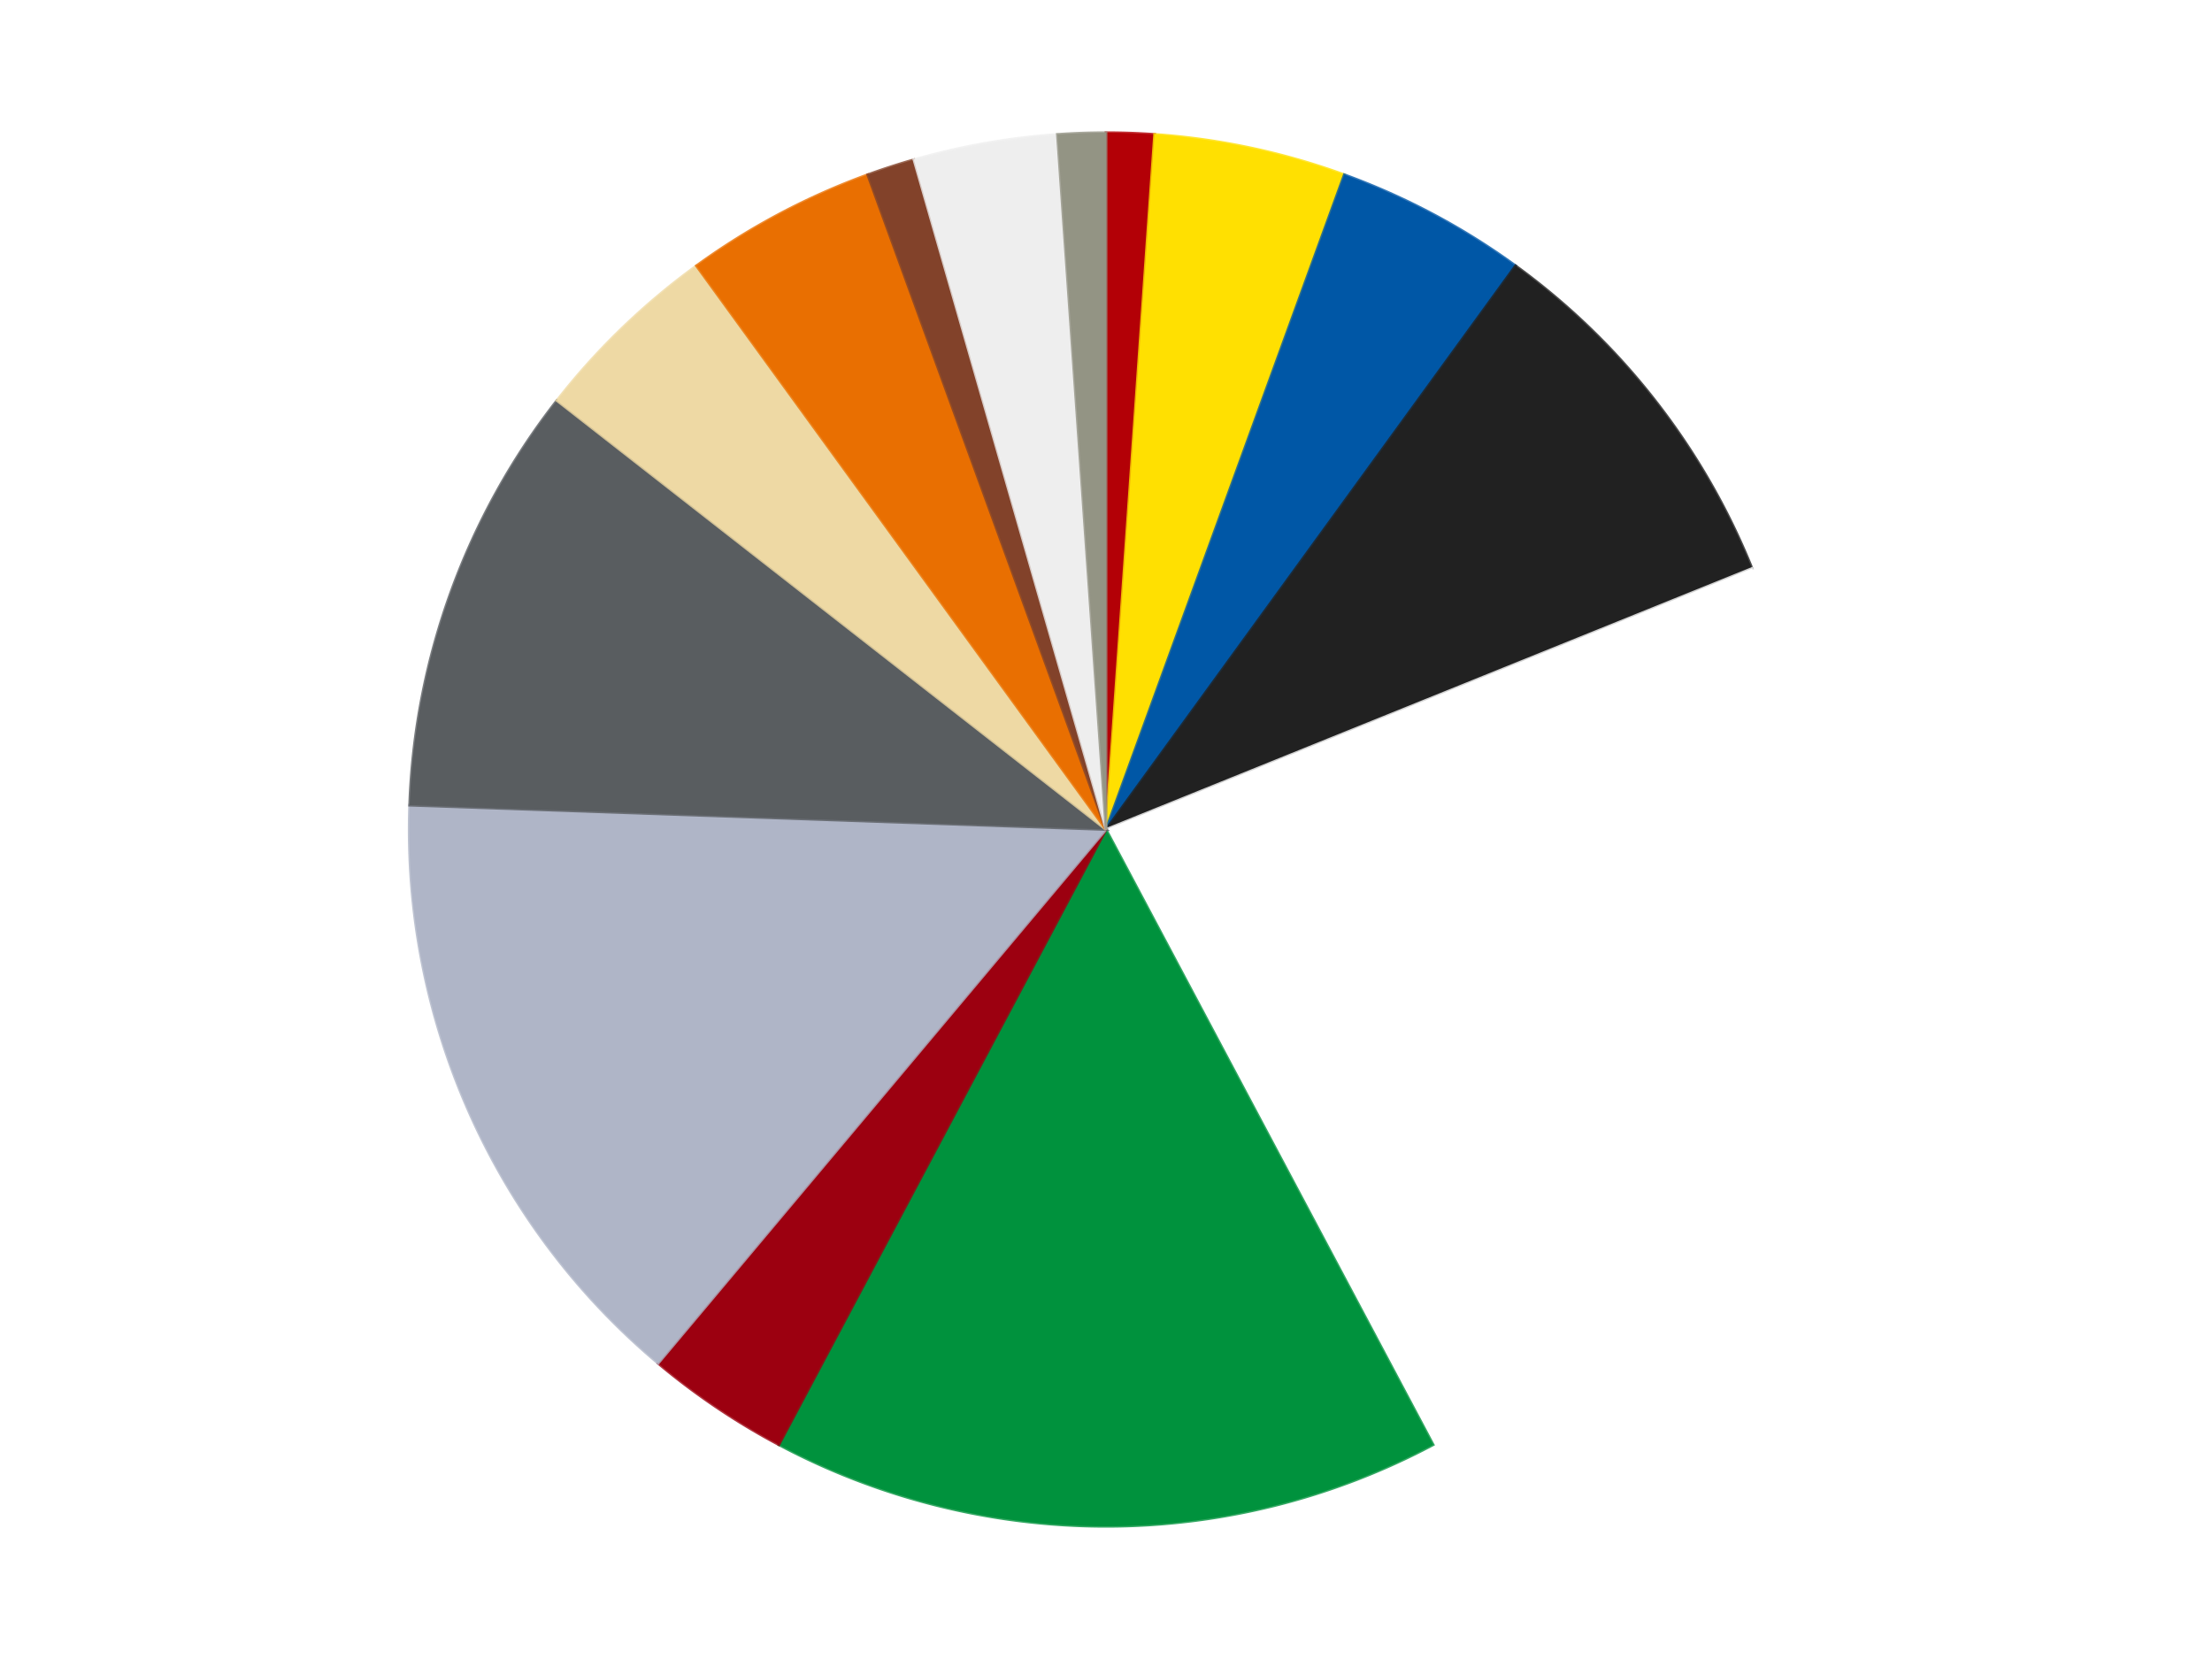 <?xml version='1.0' encoding='utf-8'?>
<svg xmlns="http://www.w3.org/2000/svg" xmlns:xlink="http://www.w3.org/1999/xlink" id="chart-bb08db66-7e4b-46e9-bf9d-91d1e94df2ec" class="pygal-chart" viewBox="0 0 800 600"><!--Generated with pygal 3.0.4 (lxml) ©Kozea 2012-2016 on 2024-07-01--><!--http://pygal.org--><!--http://github.com/Kozea/pygal--><defs><style type="text/css">#chart-bb08db66-7e4b-46e9-bf9d-91d1e94df2ec{-webkit-user-select:none;-webkit-font-smoothing:antialiased;font-family:Consolas,"Liberation Mono",Menlo,Courier,monospace}#chart-bb08db66-7e4b-46e9-bf9d-91d1e94df2ec .title{font-family:Consolas,"Liberation Mono",Menlo,Courier,monospace;font-size:16px}#chart-bb08db66-7e4b-46e9-bf9d-91d1e94df2ec .legends .legend text{font-family:Consolas,"Liberation Mono",Menlo,Courier,monospace;font-size:14px}#chart-bb08db66-7e4b-46e9-bf9d-91d1e94df2ec .axis text{font-family:Consolas,"Liberation Mono",Menlo,Courier,monospace;font-size:10px}#chart-bb08db66-7e4b-46e9-bf9d-91d1e94df2ec .axis text.major{font-family:Consolas,"Liberation Mono",Menlo,Courier,monospace;font-size:10px}#chart-bb08db66-7e4b-46e9-bf9d-91d1e94df2ec .text-overlay text.value{font-family:Consolas,"Liberation Mono",Menlo,Courier,monospace;font-size:16px}#chart-bb08db66-7e4b-46e9-bf9d-91d1e94df2ec .text-overlay text.label{font-family:Consolas,"Liberation Mono",Menlo,Courier,monospace;font-size:10px}#chart-bb08db66-7e4b-46e9-bf9d-91d1e94df2ec .tooltip{font-family:Consolas,"Liberation Mono",Menlo,Courier,monospace;font-size:14px}#chart-bb08db66-7e4b-46e9-bf9d-91d1e94df2ec text.no_data{font-family:Consolas,"Liberation Mono",Menlo,Courier,monospace;font-size:64px}
#chart-bb08db66-7e4b-46e9-bf9d-91d1e94df2ec{background-color:transparent}#chart-bb08db66-7e4b-46e9-bf9d-91d1e94df2ec path,#chart-bb08db66-7e4b-46e9-bf9d-91d1e94df2ec line,#chart-bb08db66-7e4b-46e9-bf9d-91d1e94df2ec rect,#chart-bb08db66-7e4b-46e9-bf9d-91d1e94df2ec circle{-webkit-transition:150ms;-moz-transition:150ms;transition:150ms}#chart-bb08db66-7e4b-46e9-bf9d-91d1e94df2ec .graph &gt; .background{fill:transparent}#chart-bb08db66-7e4b-46e9-bf9d-91d1e94df2ec .plot &gt; .background{fill:transparent}#chart-bb08db66-7e4b-46e9-bf9d-91d1e94df2ec .graph{fill:rgba(0,0,0,.87)}#chart-bb08db66-7e4b-46e9-bf9d-91d1e94df2ec text.no_data{fill:rgba(0,0,0,1)}#chart-bb08db66-7e4b-46e9-bf9d-91d1e94df2ec .title{fill:rgba(0,0,0,1)}#chart-bb08db66-7e4b-46e9-bf9d-91d1e94df2ec .legends .legend text{fill:rgba(0,0,0,.87)}#chart-bb08db66-7e4b-46e9-bf9d-91d1e94df2ec .legends .legend:hover text{fill:rgba(0,0,0,1)}#chart-bb08db66-7e4b-46e9-bf9d-91d1e94df2ec .axis .line{stroke:rgba(0,0,0,1)}#chart-bb08db66-7e4b-46e9-bf9d-91d1e94df2ec .axis .guide.line{stroke:rgba(0,0,0,.54)}#chart-bb08db66-7e4b-46e9-bf9d-91d1e94df2ec .axis .major.line{stroke:rgba(0,0,0,.87)}#chart-bb08db66-7e4b-46e9-bf9d-91d1e94df2ec .axis text.major{fill:rgba(0,0,0,1)}#chart-bb08db66-7e4b-46e9-bf9d-91d1e94df2ec .axis.y .guides:hover .guide.line,#chart-bb08db66-7e4b-46e9-bf9d-91d1e94df2ec .line-graph .axis.x .guides:hover .guide.line,#chart-bb08db66-7e4b-46e9-bf9d-91d1e94df2ec .stackedline-graph .axis.x .guides:hover .guide.line,#chart-bb08db66-7e4b-46e9-bf9d-91d1e94df2ec .xy-graph .axis.x .guides:hover .guide.line{stroke:rgba(0,0,0,1)}#chart-bb08db66-7e4b-46e9-bf9d-91d1e94df2ec .axis .guides:hover text{fill:rgba(0,0,0,1)}#chart-bb08db66-7e4b-46e9-bf9d-91d1e94df2ec .reactive{fill-opacity:1.0;stroke-opacity:.8;stroke-width:1}#chart-bb08db66-7e4b-46e9-bf9d-91d1e94df2ec .ci{stroke:rgba(0,0,0,.87)}#chart-bb08db66-7e4b-46e9-bf9d-91d1e94df2ec .reactive.active,#chart-bb08db66-7e4b-46e9-bf9d-91d1e94df2ec .active .reactive{fill-opacity:0.6;stroke-opacity:.9;stroke-width:4}#chart-bb08db66-7e4b-46e9-bf9d-91d1e94df2ec .ci .reactive.active{stroke-width:1.5}#chart-bb08db66-7e4b-46e9-bf9d-91d1e94df2ec .series text{fill:rgba(0,0,0,1)}#chart-bb08db66-7e4b-46e9-bf9d-91d1e94df2ec .tooltip rect{fill:transparent;stroke:rgba(0,0,0,1);-webkit-transition:opacity 150ms;-moz-transition:opacity 150ms;transition:opacity 150ms}#chart-bb08db66-7e4b-46e9-bf9d-91d1e94df2ec .tooltip .label{fill:rgba(0,0,0,.87)}#chart-bb08db66-7e4b-46e9-bf9d-91d1e94df2ec .tooltip .label{fill:rgba(0,0,0,.87)}#chart-bb08db66-7e4b-46e9-bf9d-91d1e94df2ec .tooltip .legend{font-size:.8em;fill:rgba(0,0,0,.54)}#chart-bb08db66-7e4b-46e9-bf9d-91d1e94df2ec .tooltip .x_label{font-size:.6em;fill:rgba(0,0,0,1)}#chart-bb08db66-7e4b-46e9-bf9d-91d1e94df2ec .tooltip .xlink{font-size:.5em;text-decoration:underline}#chart-bb08db66-7e4b-46e9-bf9d-91d1e94df2ec .tooltip .value{font-size:1.5em}#chart-bb08db66-7e4b-46e9-bf9d-91d1e94df2ec .bound{font-size:.5em}#chart-bb08db66-7e4b-46e9-bf9d-91d1e94df2ec .max-value{font-size:.75em;fill:rgba(0,0,0,.54)}#chart-bb08db66-7e4b-46e9-bf9d-91d1e94df2ec .map-element{fill:transparent;stroke:rgba(0,0,0,.54) !important}#chart-bb08db66-7e4b-46e9-bf9d-91d1e94df2ec .map-element .reactive{fill-opacity:inherit;stroke-opacity:inherit}#chart-bb08db66-7e4b-46e9-bf9d-91d1e94df2ec .color-0,#chart-bb08db66-7e4b-46e9-bf9d-91d1e94df2ec .color-0 a:visited{stroke:#F44336;fill:#F44336}#chart-bb08db66-7e4b-46e9-bf9d-91d1e94df2ec .color-1,#chart-bb08db66-7e4b-46e9-bf9d-91d1e94df2ec .color-1 a:visited{stroke:#3F51B5;fill:#3F51B5}#chart-bb08db66-7e4b-46e9-bf9d-91d1e94df2ec .color-2,#chart-bb08db66-7e4b-46e9-bf9d-91d1e94df2ec .color-2 a:visited{stroke:#009688;fill:#009688}#chart-bb08db66-7e4b-46e9-bf9d-91d1e94df2ec .color-3,#chart-bb08db66-7e4b-46e9-bf9d-91d1e94df2ec .color-3 a:visited{stroke:#FFC107;fill:#FFC107}#chart-bb08db66-7e4b-46e9-bf9d-91d1e94df2ec .color-4,#chart-bb08db66-7e4b-46e9-bf9d-91d1e94df2ec .color-4 a:visited{stroke:#FF5722;fill:#FF5722}#chart-bb08db66-7e4b-46e9-bf9d-91d1e94df2ec .color-5,#chart-bb08db66-7e4b-46e9-bf9d-91d1e94df2ec .color-5 a:visited{stroke:#9C27B0;fill:#9C27B0}#chart-bb08db66-7e4b-46e9-bf9d-91d1e94df2ec .color-6,#chart-bb08db66-7e4b-46e9-bf9d-91d1e94df2ec .color-6 a:visited{stroke:#03A9F4;fill:#03A9F4}#chart-bb08db66-7e4b-46e9-bf9d-91d1e94df2ec .color-7,#chart-bb08db66-7e4b-46e9-bf9d-91d1e94df2ec .color-7 a:visited{stroke:#8BC34A;fill:#8BC34A}#chart-bb08db66-7e4b-46e9-bf9d-91d1e94df2ec .color-8,#chart-bb08db66-7e4b-46e9-bf9d-91d1e94df2ec .color-8 a:visited{stroke:#FF9800;fill:#FF9800}#chart-bb08db66-7e4b-46e9-bf9d-91d1e94df2ec .color-9,#chart-bb08db66-7e4b-46e9-bf9d-91d1e94df2ec .color-9 a:visited{stroke:#E91E63;fill:#E91E63}#chart-bb08db66-7e4b-46e9-bf9d-91d1e94df2ec .color-10,#chart-bb08db66-7e4b-46e9-bf9d-91d1e94df2ec .color-10 a:visited{stroke:#2196F3;fill:#2196F3}#chart-bb08db66-7e4b-46e9-bf9d-91d1e94df2ec .color-11,#chart-bb08db66-7e4b-46e9-bf9d-91d1e94df2ec .color-11 a:visited{stroke:#4CAF50;fill:#4CAF50}#chart-bb08db66-7e4b-46e9-bf9d-91d1e94df2ec .color-12,#chart-bb08db66-7e4b-46e9-bf9d-91d1e94df2ec .color-12 a:visited{stroke:#FFEB3B;fill:#FFEB3B}#chart-bb08db66-7e4b-46e9-bf9d-91d1e94df2ec .color-13,#chart-bb08db66-7e4b-46e9-bf9d-91d1e94df2ec .color-13 a:visited{stroke:#673AB7;fill:#673AB7}#chart-bb08db66-7e4b-46e9-bf9d-91d1e94df2ec .text-overlay .color-0 text{fill:black}#chart-bb08db66-7e4b-46e9-bf9d-91d1e94df2ec .text-overlay .color-1 text{fill:black}#chart-bb08db66-7e4b-46e9-bf9d-91d1e94df2ec .text-overlay .color-2 text{fill:black}#chart-bb08db66-7e4b-46e9-bf9d-91d1e94df2ec .text-overlay .color-3 text{fill:black}#chart-bb08db66-7e4b-46e9-bf9d-91d1e94df2ec .text-overlay .color-4 text{fill:black}#chart-bb08db66-7e4b-46e9-bf9d-91d1e94df2ec .text-overlay .color-5 text{fill:black}#chart-bb08db66-7e4b-46e9-bf9d-91d1e94df2ec .text-overlay .color-6 text{fill:black}#chart-bb08db66-7e4b-46e9-bf9d-91d1e94df2ec .text-overlay .color-7 text{fill:black}#chart-bb08db66-7e4b-46e9-bf9d-91d1e94df2ec .text-overlay .color-8 text{fill:black}#chart-bb08db66-7e4b-46e9-bf9d-91d1e94df2ec .text-overlay .color-9 text{fill:black}#chart-bb08db66-7e4b-46e9-bf9d-91d1e94df2ec .text-overlay .color-10 text{fill:black}#chart-bb08db66-7e4b-46e9-bf9d-91d1e94df2ec .text-overlay .color-11 text{fill:black}#chart-bb08db66-7e4b-46e9-bf9d-91d1e94df2ec .text-overlay .color-12 text{fill:black}#chart-bb08db66-7e4b-46e9-bf9d-91d1e94df2ec .text-overlay .color-13 text{fill:black}
#chart-bb08db66-7e4b-46e9-bf9d-91d1e94df2ec text.no_data{text-anchor:middle}#chart-bb08db66-7e4b-46e9-bf9d-91d1e94df2ec .guide.line{fill:none}#chart-bb08db66-7e4b-46e9-bf9d-91d1e94df2ec .centered{text-anchor:middle}#chart-bb08db66-7e4b-46e9-bf9d-91d1e94df2ec .title{text-anchor:middle}#chart-bb08db66-7e4b-46e9-bf9d-91d1e94df2ec .legends .legend text{fill-opacity:1}#chart-bb08db66-7e4b-46e9-bf9d-91d1e94df2ec .axis.x text{text-anchor:middle}#chart-bb08db66-7e4b-46e9-bf9d-91d1e94df2ec .axis.x:not(.web) text[transform]{text-anchor:start}#chart-bb08db66-7e4b-46e9-bf9d-91d1e94df2ec .axis.x:not(.web) text[transform].backwards{text-anchor:end}#chart-bb08db66-7e4b-46e9-bf9d-91d1e94df2ec .axis.y text{text-anchor:end}#chart-bb08db66-7e4b-46e9-bf9d-91d1e94df2ec .axis.y text[transform].backwards{text-anchor:start}#chart-bb08db66-7e4b-46e9-bf9d-91d1e94df2ec .axis.y2 text{text-anchor:start}#chart-bb08db66-7e4b-46e9-bf9d-91d1e94df2ec .axis.y2 text[transform].backwards{text-anchor:end}#chart-bb08db66-7e4b-46e9-bf9d-91d1e94df2ec .axis .guide.line{stroke-dasharray:4,4;stroke:black}#chart-bb08db66-7e4b-46e9-bf9d-91d1e94df2ec .axis .major.guide.line{stroke-dasharray:6,6;stroke:black}#chart-bb08db66-7e4b-46e9-bf9d-91d1e94df2ec .horizontal .axis.y .guide.line,#chart-bb08db66-7e4b-46e9-bf9d-91d1e94df2ec .horizontal .axis.y2 .guide.line,#chart-bb08db66-7e4b-46e9-bf9d-91d1e94df2ec .vertical .axis.x .guide.line{opacity:0}#chart-bb08db66-7e4b-46e9-bf9d-91d1e94df2ec .horizontal .axis.always_show .guide.line,#chart-bb08db66-7e4b-46e9-bf9d-91d1e94df2ec .vertical .axis.always_show .guide.line{opacity:1 !important}#chart-bb08db66-7e4b-46e9-bf9d-91d1e94df2ec .axis.y .guides:hover .guide.line,#chart-bb08db66-7e4b-46e9-bf9d-91d1e94df2ec .axis.y2 .guides:hover .guide.line,#chart-bb08db66-7e4b-46e9-bf9d-91d1e94df2ec .axis.x .guides:hover .guide.line{opacity:1}#chart-bb08db66-7e4b-46e9-bf9d-91d1e94df2ec .axis .guides:hover text{opacity:1}#chart-bb08db66-7e4b-46e9-bf9d-91d1e94df2ec .nofill{fill:none}#chart-bb08db66-7e4b-46e9-bf9d-91d1e94df2ec .subtle-fill{fill-opacity:.2}#chart-bb08db66-7e4b-46e9-bf9d-91d1e94df2ec .dot{stroke-width:1px;fill-opacity:1;stroke-opacity:1}#chart-bb08db66-7e4b-46e9-bf9d-91d1e94df2ec .dot.active{stroke-width:5px}#chart-bb08db66-7e4b-46e9-bf9d-91d1e94df2ec .dot.negative{fill:transparent}#chart-bb08db66-7e4b-46e9-bf9d-91d1e94df2ec text,#chart-bb08db66-7e4b-46e9-bf9d-91d1e94df2ec tspan{stroke:none !important}#chart-bb08db66-7e4b-46e9-bf9d-91d1e94df2ec .series text.active{opacity:1}#chart-bb08db66-7e4b-46e9-bf9d-91d1e94df2ec .tooltip rect{fill-opacity:.95;stroke-width:.5}#chart-bb08db66-7e4b-46e9-bf9d-91d1e94df2ec .tooltip text{fill-opacity:1}#chart-bb08db66-7e4b-46e9-bf9d-91d1e94df2ec .showable{visibility:hidden}#chart-bb08db66-7e4b-46e9-bf9d-91d1e94df2ec .showable.shown{visibility:visible}#chart-bb08db66-7e4b-46e9-bf9d-91d1e94df2ec .gauge-background{fill:rgba(229,229,229,1);stroke:none}#chart-bb08db66-7e4b-46e9-bf9d-91d1e94df2ec .bg-lines{stroke:transparent;stroke-width:2px}</style><script type="text/javascript">window.pygal = window.pygal || {};window.pygal.config = window.pygal.config || {};window.pygal.config['bb08db66-7e4b-46e9-bf9d-91d1e94df2ec'] = {"allow_interruptions": false, "box_mode": "extremes", "classes": ["pygal-chart"], "css": ["file://style.css", "file://graph.css"], "defs": [], "disable_xml_declaration": false, "dots_size": 2.5, "dynamic_print_values": false, "explicit_size": false, "fill": false, "force_uri_protocol": "https", "formatter": null, "half_pie": false, "height": 600, "include_x_axis": false, "inner_radius": 0, "interpolate": null, "interpolation_parameters": {}, "interpolation_precision": 250, "inverse_y_axis": false, "js": ["//kozea.github.io/pygal.js/2.0.x/pygal-tooltips.min.js"], "legend_at_bottom": false, "legend_at_bottom_columns": null, "legend_box_size": 12, "logarithmic": false, "margin": 20, "margin_bottom": null, "margin_left": null, "margin_right": null, "margin_top": null, "max_scale": 16, "min_scale": 4, "missing_value_fill_truncation": "x", "no_data_text": "No data", "no_prefix": false, "order_min": null, "pretty_print": false, "print_labels": false, "print_values": false, "print_values_position": "center", "print_zeroes": true, "range": null, "rounded_bars": null, "secondary_range": null, "show_dots": true, "show_legend": false, "show_minor_x_labels": true, "show_minor_y_labels": true, "show_only_major_dots": false, "show_x_guides": false, "show_x_labels": true, "show_y_guides": true, "show_y_labels": true, "spacing": 10, "stack_from_top": false, "strict": false, "stroke": true, "stroke_style": null, "style": {"background": "transparent", "ci_colors": [], "colors": ["#F44336", "#3F51B5", "#009688", "#FFC107", "#FF5722", "#9C27B0", "#03A9F4", "#8BC34A", "#FF9800", "#E91E63", "#2196F3", "#4CAF50", "#FFEB3B", "#673AB7", "#00BCD4", "#CDDC39", "#9E9E9E", "#607D8B"], "dot_opacity": "1", "font_family": "Consolas, \"Liberation Mono\", Menlo, Courier, monospace", "foreground": "rgba(0, 0, 0, .87)", "foreground_strong": "rgba(0, 0, 0, 1)", "foreground_subtle": "rgba(0, 0, 0, .54)", "guide_stroke_color": "black", "guide_stroke_dasharray": "4,4", "label_font_family": "Consolas, \"Liberation Mono\", Menlo, Courier, monospace", "label_font_size": 10, "legend_font_family": "Consolas, \"Liberation Mono\", Menlo, Courier, monospace", "legend_font_size": 14, "major_guide_stroke_color": "black", "major_guide_stroke_dasharray": "6,6", "major_label_font_family": "Consolas, \"Liberation Mono\", Menlo, Courier, monospace", "major_label_font_size": 10, "no_data_font_family": "Consolas, \"Liberation Mono\", Menlo, Courier, monospace", "no_data_font_size": 64, "opacity": "1.0", "opacity_hover": "0.6", "plot_background": "transparent", "stroke_opacity": ".8", "stroke_opacity_hover": ".9", "stroke_width": "1", "stroke_width_hover": "4", "title_font_family": "Consolas, \"Liberation Mono\", Menlo, Courier, monospace", "title_font_size": 16, "tooltip_font_family": "Consolas, \"Liberation Mono\", Menlo, Courier, monospace", "tooltip_font_size": 14, "transition": "150ms", "value_background": "rgba(229, 229, 229, 1)", "value_colors": [], "value_font_family": "Consolas, \"Liberation Mono\", Menlo, Courier, monospace", "value_font_size": 16, "value_label_font_family": "Consolas, \"Liberation Mono\", Menlo, Courier, monospace", "value_label_font_size": 10}, "title": null, "tooltip_border_radius": 0, "tooltip_fancy_mode": true, "truncate_label": null, "truncate_legend": null, "width": 800, "x_label_rotation": 0, "x_labels": null, "x_labels_major": null, "x_labels_major_count": null, "x_labels_major_every": null, "x_title": null, "xrange": null, "y_label_rotation": 0, "y_labels": null, "y_labels_major": null, "y_labels_major_count": null, "y_labels_major_every": null, "y_title": null, "zero": 0, "legends": ["Red", "Yellow", "Blue", "Black", "White", "Green", "Trans-Red", "Light Bluish Gray", "Dark Bluish Gray", "Tan", "Trans-Orange", "Reddish Brown", "Trans-Clear", "Trans-Black"]}</script><script type="text/javascript" xlink:href="https://kozea.github.io/pygal.js/2.0.x/pygal-tooltips.min.js"/></defs><title>Pygal</title><g class="graph pie-graph vertical"><rect x="0" y="0" width="800" height="600" class="background"/><g transform="translate(20, 20)" class="plot"><rect x="0" y="0" width="760" height="560" class="background"/><g class="series serie-0 color-0"><g class="slices"><g class="slice" style="fill: #B30006; stroke: #B30006"><path d="M380 28 A252 252 0 0 1 397.579 28.614 L380 280 A0 0 0 0 0 380 280 z" class="slice reactive tooltip-trigger"/><desc class="value">1</desc><desc class="x centered">384.39733658451513</desc><desc class="y centered">154.07675579559395</desc></g></g></g><g class="series serie-1 color-1"><g class="slices"><g class="slice" style="fill: #FFE001; stroke: #FFE001"><path d="M397.579 28.614 A252 252 0 0 1 466.189 43.197 L380 280 A0 0 0 0 0 380 280 z" class="slice reactive tooltip-trigger"/><desc class="value">4</desc><desc class="x centered">406.19687304303767</desc><desc class="y centered">156.75340230754048</desc></g></g></g><g class="series serie-2 color-2"><g class="slices"><g class="slice" style="fill: #0057A6; stroke: #0057A6"><path d="M466.189 43.197 A252 252 0 0 1 528.122 76.128 L380 280 A0 0 0 0 0 380 280 z" class="slice reactive tooltip-trigger"/><desc class="value">4</desc><desc class="x centered">439.15341691102225</desc><desc class="y centered">168.7486032997752</desc></g></g></g><g class="series serie-3 color-3"><g class="slices"><g class="slice" style="fill: #212121; stroke: #212121"><path d="M528.122 76.128 A252 252 0 0 1 613.65 185.599 L380 280 A0 0 0 0 0 380 280 z" class="slice reactive tooltip-trigger"/><desc class="value">8</desc><desc class="x centered">479.28935495444694</desc><desc class="y centered">202.42665410896706</desc></g></g></g><g class="series serie-4 color-4"><g class="slices"><g class="slice" style="fill: #FFFFFF; stroke: #FFFFFF"><path d="M613.65 185.599 A252 252 0 0 1 498.307 502.503 L380 280 A0 0 0 0 0 380 280 z" class="slice reactive tooltip-trigger"/><desc class="value">21</desc><desc class="x centered">498.40127021902447</desc><desc class="y centered">323.0945380590343</desc></g></g></g><g class="series serie-5 color-5"><g class="slices"><g class="slice" style="fill: #00923D; stroke: #00923D"><path d="M498.307 502.503 A252 252 0 0 1 261.693 502.503 L380 280 A0 0 0 0 0 380 280 z" class="slice reactive tooltip-trigger"/><desc class="value">14</desc><desc class="x centered">380.0</desc><desc class="y centered">406.0</desc></g></g></g><g class="series serie-6 color-6"><g class="slices"><g class="slice" style="fill: #9C0010; stroke: #9C0010"><path d="M261.693 502.503 A252 252 0 0 1 218.018 473.043 L380 280 A0 0 0 0 0 380 280 z" class="slice reactive tooltip-trigger"/><desc class="value">3</desc><desc class="x centered">309.54169416268587</desc><desc class="y centered">384.4587341419352</desc></g></g></g><g class="series serie-7 color-7"><g class="slices"><g class="slice" style="fill: #AFB5C7; stroke: #AFB5C7"><path d="M218.018 473.043 A252 252 0 0 1 128.154 271.205 L380 280 A0 0 0 0 0 380 280 z" class="slice reactive tooltip-trigger"/><desc class="value">13</desc><desc class="x centered">264.8932723370323</desc><desc class="y centered">331.2488170275508</desc></g></g></g><g class="series serie-8 color-8"><g class="slices"><g class="slice" style="fill: #595D60; stroke: #595D60"><path d="M128.154 271.205 A252 252 0 0 1 181.421 124.853 L380 280 A0 0 0 0 0 380 280 z" class="slice reactive tooltip-trigger"/><desc class="value">9</desc><desc class="x centered">261.59872978097553</desc><desc class="y centered">236.9054619409658</desc></g></g></g><g class="series serie-9 color-9"><g class="slices"><g class="slice" style="fill: #EED9A4; stroke: #EED9A4"><path d="M181.421 124.853 A252 252 0 0 1 231.878 76.128 L380 280 A0 0 0 0 0 380 280 z" class="slice reactive tooltip-trigger"/><desc class="value">4</desc><desc class="x centered">292.4730453221663</desc><desc class="y centered">189.36318515733</desc></g></g></g><g class="series serie-10 color-10"><g class="slices"><g class="slice" style="fill: #E96F01; stroke: #E96F01"><path d="M231.878 76.128 A252 252 0 0 1 293.811 43.197 L380 280 A0 0 0 0 0 380 280 z" class="slice reactive tooltip-trigger"/><desc class="value">4</desc><desc class="x centered">320.84658308897775</desc><desc class="y centered">168.7486032997752</desc></g></g></g><g class="series serie-11 color-11"><g class="slices"><g class="slice" style="fill: #82422A; stroke: #82422A"><path d="M293.811 43.197 A252 252 0 0 1 310.539 37.762 L380 280 A0 0 0 0 0 380 280 z" class="slice reactive tooltip-trigger"/><desc class="value">1</desc><desc class="x centered">341.0638587087566</desc><desc class="y centered">160.16687894681064</desc></g></g></g><g class="series serie-12 color-12"><g class="slices"><g class="slice" style="fill: #EEEEEE; stroke: #EEEEEE"><path d="M310.539 37.762 A252 252 0 0 1 362.421 28.614 L380 280 A0 0 0 0 0 380 280 z" class="slice reactive tooltip-trigger"/><desc class="value">3</desc><desc class="x centered">358.12032961396676</desc><desc class="y centered">155.91422312046177</desc></g></g></g><g class="series serie-13 color-13"><g class="slices"><g class="slice" style="fill: #939484; stroke: #939484"><path d="M362.421 28.614 A252 252 0 0 1 380 28 L380 280 A0 0 0 0 0 380 280 z" class="slice reactive tooltip-trigger"/><desc class="value">1</desc><desc class="x centered">375.60266341548487</desc><desc class="y centered">154.07675579559395</desc></g></g></g></g><g class="titles"/><g transform="translate(20, 20)" class="plot overlay"><g class="series serie-0 color-0"/><g class="series serie-1 color-1"/><g class="series serie-2 color-2"/><g class="series serie-3 color-3"/><g class="series serie-4 color-4"/><g class="series serie-5 color-5"/><g class="series serie-6 color-6"/><g class="series serie-7 color-7"/><g class="series serie-8 color-8"/><g class="series serie-9 color-9"/><g class="series serie-10 color-10"/><g class="series serie-11 color-11"/><g class="series serie-12 color-12"/><g class="series serie-13 color-13"/></g><g transform="translate(20, 20)" class="plot text-overlay"><g class="series serie-0 color-0"/><g class="series serie-1 color-1"/><g class="series serie-2 color-2"/><g class="series serie-3 color-3"/><g class="series serie-4 color-4"/><g class="series serie-5 color-5"/><g class="series serie-6 color-6"/><g class="series serie-7 color-7"/><g class="series serie-8 color-8"/><g class="series serie-9 color-9"/><g class="series serie-10 color-10"/><g class="series serie-11 color-11"/><g class="series serie-12 color-12"/><g class="series serie-13 color-13"/></g><g transform="translate(20, 20)" class="plot tooltip-overlay"><g transform="translate(0 0)" style="opacity: 0" class="tooltip"><rect rx="0" ry="0" width="0" height="0" class="tooltip-box"/><g class="text"/></g></g></g></svg>